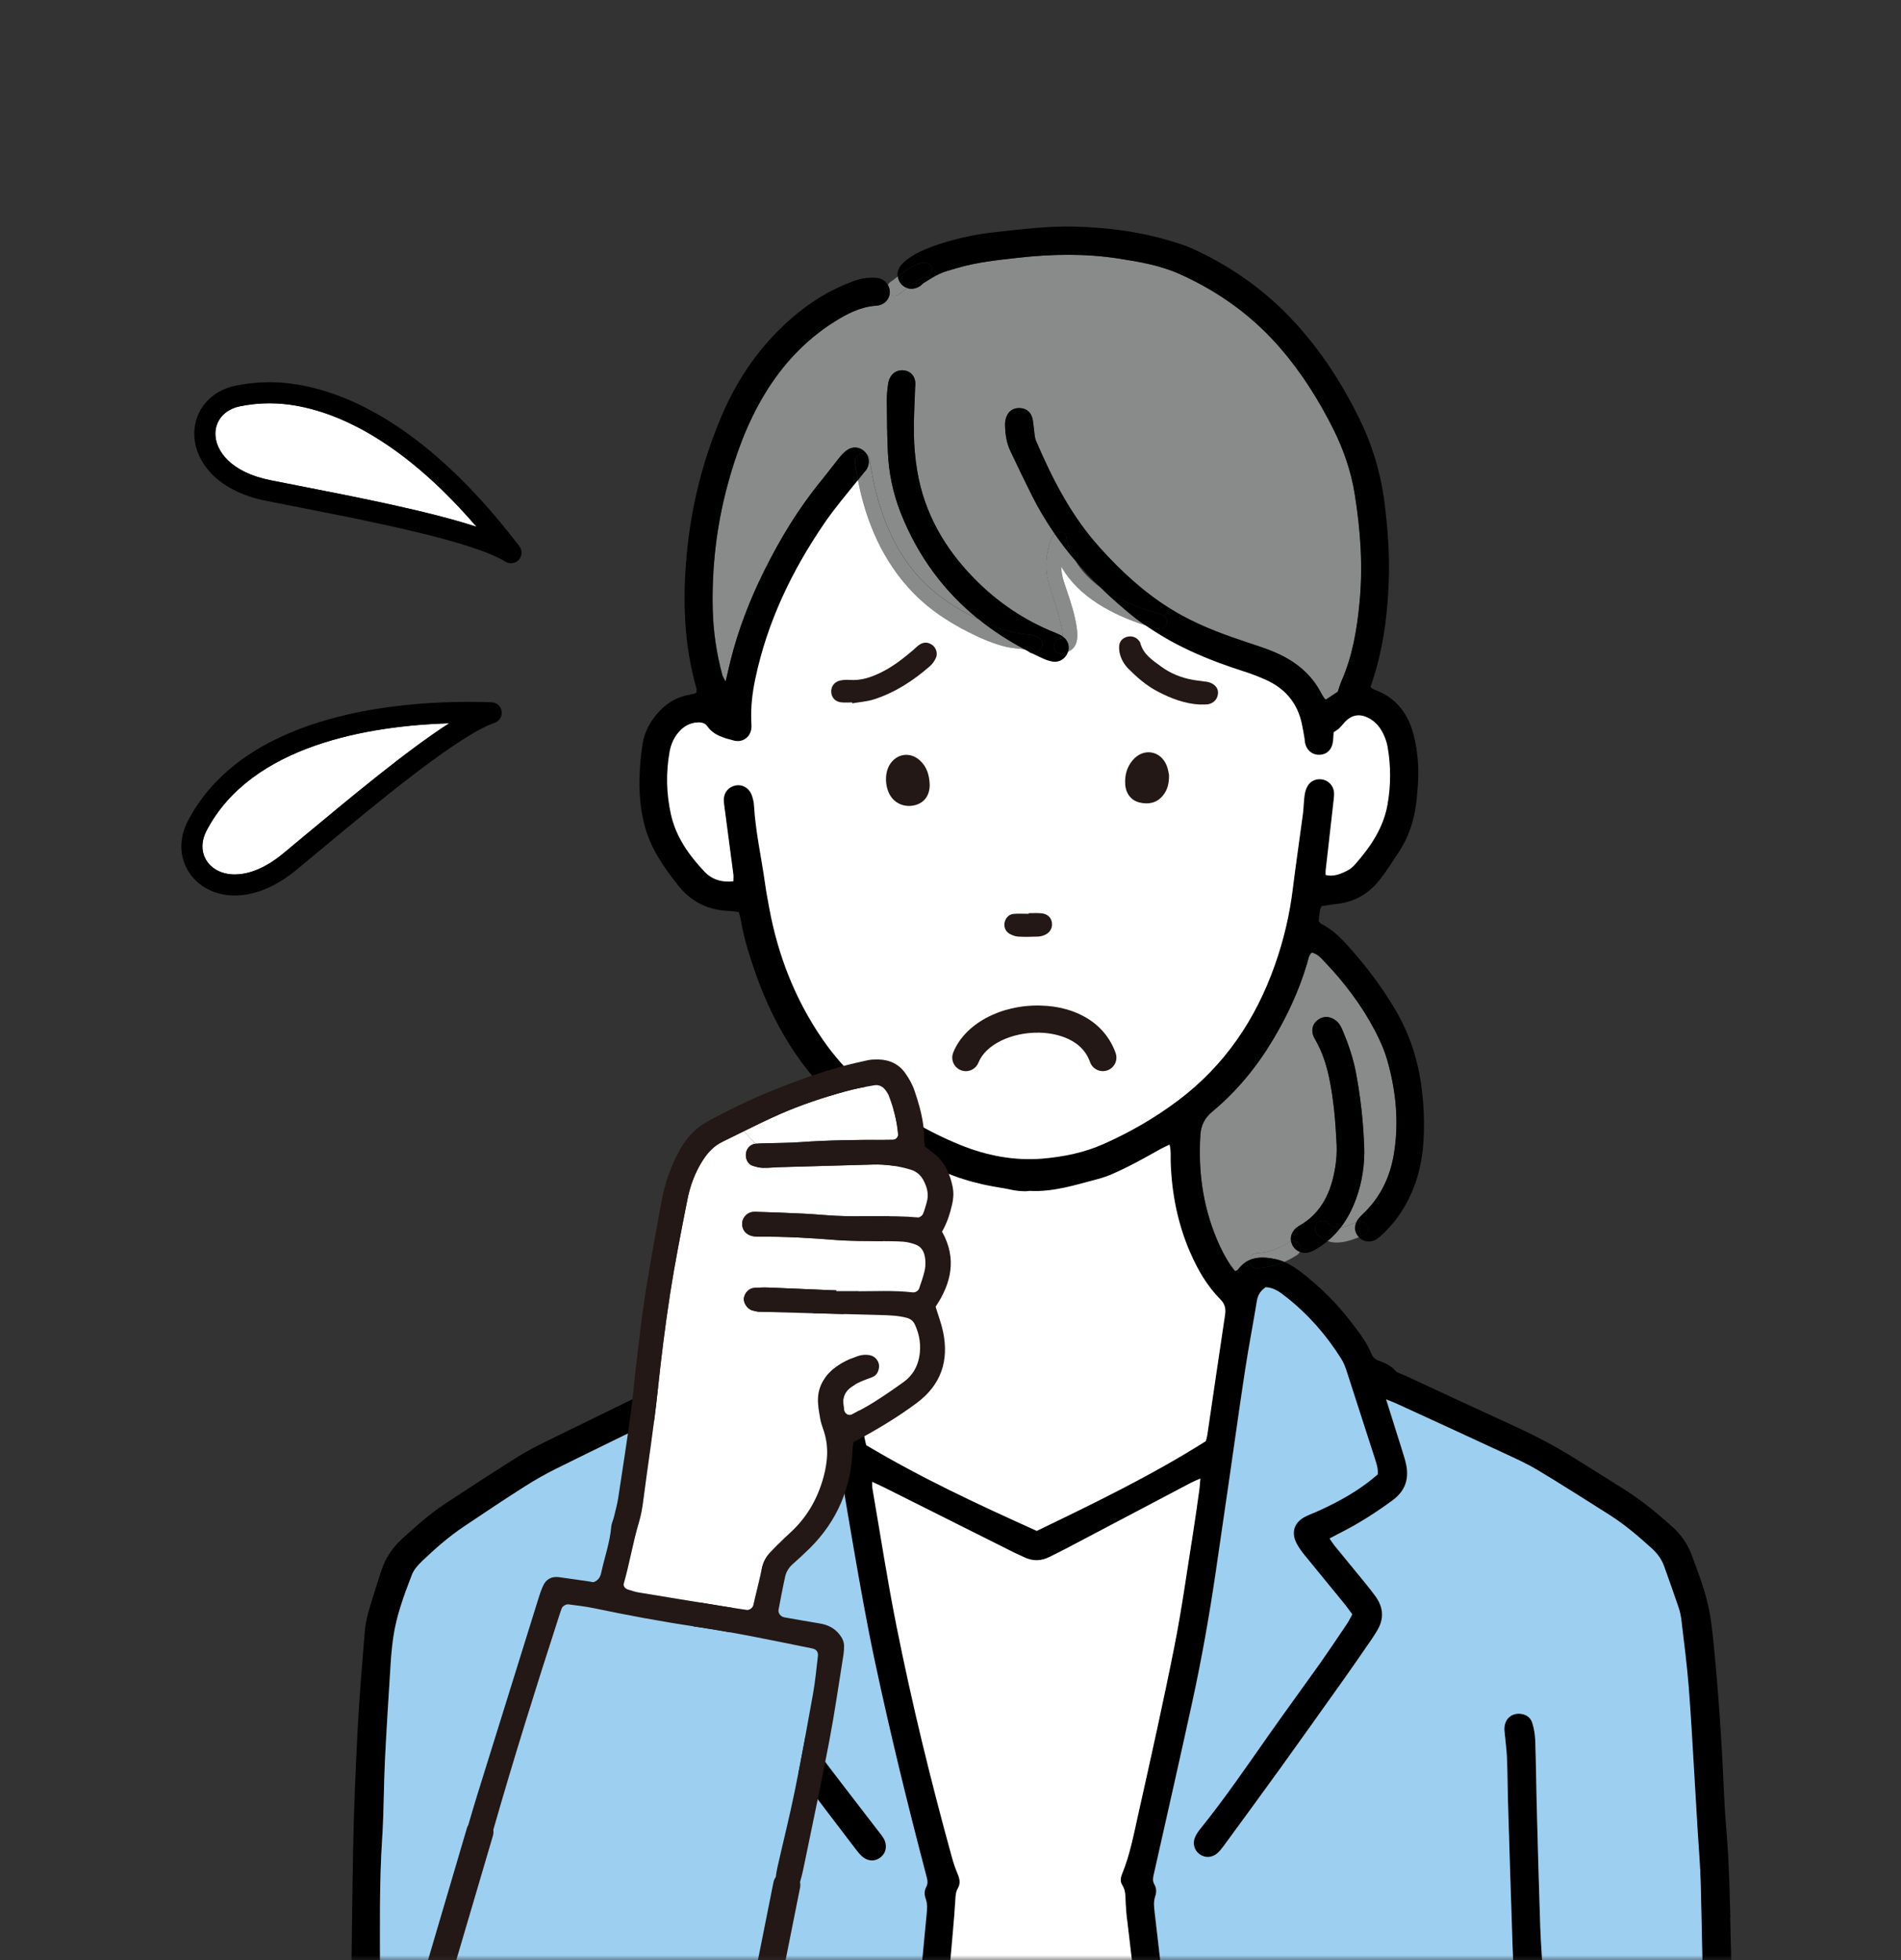 <svg width="194" height="200" viewBox="0 0 194 200" fill="none" xmlns="http://www.w3.org/2000/svg">
<rect x="0" y="0" width="194" height="200" fill="#333333" stroke="none"/>
<mask id="mask0_2898_8980" style="mask-type:luminance" maskUnits="userSpaceOnUse" x="0" y="0" width="194" height="200">
<path d="M193.403 0H0.233V200H193.403V0Z" fill="white"/>
</mask>
<g mask="url(#mask0_2898_8980)">
<path d="M141.628 108.344C142.484 111.42 142.78 114.557 142.256 117.735C141.867 120.09 140.888 122.142 139.146 123.809C138.903 124.041 138.66 124.284 138.488 124.568C138.462 124.61 138.443 124.647 138.424 124.684C137.923 124.897 137.359 125.17 136.817 125.238C137.493 124.363 138.005 123.372 138.398 122.292C139.019 120.572 139.284 118.785 139.221 116.953C139.127 114.422 138.847 111.91 138.379 109.428C138.106 107.977 137.624 106.579 137.06 105.214C136.865 104.74 136.633 104.295 136.174 104.018C135.665 103.704 135.138 103.667 134.622 103.981C134.11 104.295 133.867 104.773 133.949 105.375C133.983 105.614 134.102 105.854 134.23 106.071C134.932 107.289 135.362 108.609 135.65 109.97C136.118 112.202 136.301 114.471 136.409 116.744C136.458 117.761 136.357 118.77 136.147 119.761C135.68 121.989 134.678 123.877 132.622 125.054C132.51 125.114 132.405 125.185 132.308 125.267C131.859 125.641 131.669 126.142 131.762 126.64C131.706 126.658 131.654 126.684 131.598 126.722C130.626 127.361 129.459 127.813 128.296 127.847C127.84 127.862 127.594 128.195 127.56 128.546C127.111 128.737 126.7 129.058 126.341 129.552C126.3 129.604 126.207 129.619 126.053 129.694C125.421 128.927 124.928 128.056 124.502 127.14C122.831 123.54 122.262 119.746 122.509 115.805C122.569 114.83 122.943 114.067 123.717 113.424C126.24 111.334 128.285 108.829 129.96 106.014C131.411 103.573 132.596 101.02 133.4 98.298C133.515 97.913 133.553 97.483 133.871 97.184C134.469 97.315 134.794 97.715 135.138 98.074C137.19 100.212 138.974 102.564 140.35 105.192C140.877 106.194 141.333 107.259 141.636 108.344H141.628Z" fill="#898A8A"/>
<path d="M138.263 50.429C138.858 54.107 139.112 57.793 138.749 61.517C138.484 64.257 138.031 66.945 136.91 69.487C136.76 69.831 136.659 70.198 136.536 70.568C136.128 70.837 135.717 71.113 135.325 71.375C135.242 71.315 135.194 71.3 135.175 71.267C135.059 71.091 134.94 70.919 134.842 70.732C133.81 68.717 132.139 67.42 130.106 66.549C129.257 66.182 128.371 65.898 127.492 65.61C125.13 64.829 122.8 63.988 120.606 62.784C120.198 62.56 119.795 62.324 119.402 62.078C116.703 60.395 114.389 58.246 112.261 55.89C109.371 52.69 107.412 48.911 105.738 44.978C105.562 44.57 105.573 44.077 105.502 43.625C105.442 43.251 105.439 42.858 105.315 42.511C105.11 41.946 104.646 41.636 104.048 41.624C103.453 41.613 102.982 41.894 102.739 42.451C102.627 42.712 102.567 43.015 102.571 43.303C102.586 44.234 102.706 45.157 103.117 46.013C103.842 47.531 104.564 49.056 105.323 50.559C106.011 51.931 106.788 53.229 107.644 54.462C107.521 54.556 107.42 54.675 107.36 54.818C106.691 56.47 106.586 57.984 107.076 59.696C107.199 60.119 108.56 64.007 108.433 64.923C108.231 64.784 107.999 64.676 107.771 64.586C104.59 63.33 101.816 61.461 99.423 59.02C96.395 55.928 94.324 52.331 93.606 48.032C93.397 46.795 93.284 45.524 93.266 44.268C93.24 42.667 93.348 41.071 93.397 39.471C93.531 38.514 93.008 37.837 92.182 37.778C91.408 37.718 90.783 38.241 90.645 39.127C90.555 39.707 90.499 40.301 90.503 40.888C90.514 42.615 90.533 44.342 90.608 46.069C90.701 48.23 91.135 50.339 91.931 52.346C93.703 56.806 96.388 60.377 99.861 63.173C98.141 62.384 96.563 61.423 95.053 60.115C91.183 56.758 89.434 51.763 88.753 46.825C88.72 46.597 88.615 46.447 88.477 46.365C88.421 46.264 88.346 46.167 88.26 46.081C87.744 45.576 87.022 45.501 86.417 45.95C86.114 46.167 85.856 46.462 85.62 46.754C85.011 47.509 84.435 48.286 83.822 49.038C81.512 51.853 79.639 54.952 78.016 58.208C76.547 61.162 75.358 64.22 74.562 67.424C74.401 68.067 74.259 68.713 74.061 69.551C73.893 69.214 73.773 69.054 73.724 68.867C73.126 66.657 72.797 64.407 72.745 62.123C72.651 57.887 73.13 53.707 74.225 49.61C75.111 46.298 76.285 43.097 78.076 40.155C79.874 37.194 82.188 34.708 85.127 32.847C86.443 32.017 87.823 31.291 89.445 31.183C90.196 31.134 90.716 30.619 90.806 29.975C91.019 30.203 91.352 30.297 91.688 30.061C91.998 29.848 92.297 29.616 92.597 29.389C93.038 29.531 93.542 29.445 93.972 29.131C94.073 29.056 94.148 28.944 94.257 28.88C94.795 28.555 95.314 28.196 95.883 27.934C96.414 27.691 96.997 27.545 97.561 27.377C99.629 26.753 101.767 26.532 103.906 26.293C107.36 25.904 110.8 25.841 114.243 26.383C116.329 26.712 118.419 27.071 120.352 27.93C124.329 29.703 127.803 32.189 130.666 35.501C132.835 38.006 134.581 40.78 136.061 43.725C137.127 45.845 137.893 48.073 138.271 50.421L138.263 50.429Z" fill="#898A8A"/>
<path d="M176.585 195.629C176.533 193.562 176.473 191.498 176.369 189.438C176.26 187.375 176.036 185.318 175.95 183.255C175.725 177.946 175.374 172.649 174.843 167.363C174.746 166.398 174.634 165.434 174.458 164.48C174.092 162.48 173.352 160.596 172.656 158.697C172.23 157.523 171.531 156.54 170.596 155.71C169.082 154.364 167.523 153.078 165.807 151.99C164.136 150.928 162.446 149.889 160.771 148.835C158.805 147.597 156.756 146.524 154.647 145.552C150.853 143.814 147.069 142.053 143.286 140.3C142.979 140.158 142.594 140.083 142.393 139.848C141.929 139.302 141.327 139.059 140.691 138.823C140.374 138.707 140.108 138.498 139.97 138.158C139.461 136.887 138.609 135.832 137.79 134.767C136.344 132.887 134.657 131.238 132.777 129.791C132.239 129.376 131.67 129.006 131.053 128.748C130.171 129.129 129.222 129.357 128.279 129.384C127.745 129.399 127.498 128.961 127.543 128.546C127.094 128.737 126.683 129.058 126.324 129.552C126.283 129.604 126.19 129.619 126.036 129.694C125.404 128.928 124.911 128.056 124.485 127.141C122.814 123.54 122.245 119.746 122.492 115.806C122.552 114.83 122.926 114.067 123.7 113.424C126.223 111.334 128.268 108.83 129.943 106.014C131.394 103.573 132.579 101.02 133.383 98.298C133.498 97.913 133.536 97.483 133.854 97.184C134.452 97.315 134.777 97.715 135.121 98.074C137.173 100.212 138.957 102.564 140.333 105.192C140.86 106.194 141.316 107.259 141.619 108.344C142.475 111.42 142.77 114.557 142.247 117.735C141.858 120.09 140.878 122.142 139.136 123.81C138.893 124.041 138.65 124.284 138.478 124.568C138.452 124.61 138.433 124.647 138.415 124.684C138.426 124.677 138.437 124.673 138.448 124.669C139.349 124.284 140.134 125.611 139.226 125.997C139.043 126.075 138.856 126.154 138.665 126.228C139.058 126.655 139.701 126.793 140.254 126.55C140.482 126.449 140.691 126.296 140.878 126.127C141.63 125.447 142.299 124.696 142.871 123.851C144.37 121.619 145.099 119.14 145.267 116.482C145.383 114.628 145.305 112.781 145.069 110.934C144.707 108.134 143.854 105.514 142.43 103.084C141.062 100.743 139.432 98.601 137.633 96.582C136.811 95.663 135.943 94.814 134.829 94.253C134.728 94.201 134.665 94.074 134.571 93.969C134.616 93.592 134.654 93.214 134.714 92.84C134.732 92.721 134.803 92.608 134.867 92.451C135.349 92.38 135.843 92.287 136.34 92.235C138.213 92.055 139.708 91.177 140.841 89.715C141.563 88.784 142.198 87.782 142.837 86.795C143.652 85.543 144.146 84.152 144.411 82.69C144.561 81.864 144.628 81.019 144.692 80.178C144.823 78.44 144.699 76.709 144.277 75.026C143.723 72.821 142.471 71.153 140.243 70.357C140.127 70.316 140.037 70.226 139.862 70.11C140.06 69.482 140.273 68.854 140.452 68.215C141.275 65.273 141.622 62.263 141.727 59.22C141.821 56.559 141.622 53.915 141.29 51.276C140.905 48.229 140.026 45.343 138.673 42.606C136.964 39.152 134.889 35.93 132.291 33.066C129.218 29.672 125.565 27.084 121.382 25.234C120.997 25.066 120.593 24.942 120.193 24.811C116.716 23.683 113.135 23.193 109.493 23.118C106.872 23.066 104.274 23.395 101.676 23.671C99.451 23.91 97.268 24.382 95.156 25.148C94.281 25.47 93.432 25.847 92.677 26.397C92.378 26.613 92.079 26.871 91.866 27.174C91.642 27.492 91.563 27.862 91.608 28.21C92.438 27.559 93.313 26.856 94.356 26.793C95.347 26.733 95.339 28.273 94.356 28.329C93.903 28.355 93.309 28.86 92.931 29.133C92.812 29.219 92.696 29.309 92.576 29.399C93.017 29.541 93.522 29.455 93.952 29.141C94.053 29.066 94.128 28.954 94.236 28.89C94.775 28.565 95.294 28.206 95.862 27.944C96.393 27.701 96.977 27.555 97.541 27.387C99.609 26.763 101.747 26.542 103.885 26.303C107.34 25.914 110.779 25.851 114.222 26.393C116.309 26.722 118.398 27.081 120.331 27.941C124.309 29.713 127.782 32.199 130.646 35.511C132.814 38.016 134.56 40.79 136.041 43.736C137.106 45.855 137.873 48.083 138.25 50.431C138.845 54.11 139.099 57.796 138.736 61.519C138.471 64.26 138.018 66.948 136.897 69.49C136.747 69.834 136.646 70.2 136.523 70.57C136.115 70.839 135.704 71.116 135.312 71.378C135.229 71.318 135.181 71.303 135.162 71.269C135.046 71.094 134.927 70.922 134.829 70.735C133.798 68.72 132.126 67.422 130.093 66.551C129.244 66.185 128.358 65.901 127.479 65.613C125.117 64.832 122.788 63.99 120.593 62.787C120.185 62.562 119.782 62.327 119.389 62.08L118.877 62.88C119.363 63.355 118.944 64.394 118.129 64.174C117.718 64.061 117.303 63.938 116.888 63.804C117.053 63.912 117.213 64.017 117.374 64.125C120.271 66.069 123.453 67.389 126.758 68.443C127.636 68.727 128.515 69.049 129.345 69.441C131.207 70.327 132.403 71.781 132.837 73.819C132.945 74.312 133.027 74.813 133.113 75.311C133.151 75.52 133.151 75.737 133.207 75.935C133.416 76.645 134.022 77.064 134.728 77.004C135.386 76.952 135.869 76.511 135.996 75.8C136.063 75.438 136.063 75.064 136.093 74.709C136.306 74.563 136.493 74.458 136.643 74.316C136.826 74.148 136.987 73.946 137.155 73.755C138.007 72.776 138.975 72.783 139.974 73.445C140.381 73.714 140.74 74.122 140.983 74.544C141.267 75.045 141.495 75.621 141.592 76.189C141.936 78.156 141.936 80.137 141.585 82.103C141.155 84.511 139.824 86.451 138.235 88.238C138.018 88.485 137.734 88.705 137.439 88.851C136.773 89.184 136.078 89.468 135.274 89.274C135.274 89.076 135.263 88.952 135.274 88.833C135.547 86.403 135.828 83.976 136.101 81.546C136.127 81.296 136.153 81.038 136.127 80.795C136.059 80.186 135.6 79.684 135.028 79.546C134.385 79.389 133.719 79.643 133.409 80.234C133.252 80.522 133.158 80.862 133.117 81.191C133.035 81.816 133.031 82.451 132.949 83.079C132.612 85.629 132.231 88.171 131.917 90.724C131.596 93.371 130.975 95.943 130.093 98.455C128.141 103.999 124.99 108.68 120.257 112.25C117.886 114.041 115.34 115.51 112.637 116.71C110.652 117.596 108.54 118.026 106.394 118.209C103.489 118.452 100.666 117.907 97.986 116.815C94.651 115.458 91.57 113.637 88.793 111.323C86.935 109.775 85.301 108.03 83.929 106.033C81.136 101.973 79.39 97.491 78.497 92.665C78.344 91.838 78.186 91.008 78.071 90.175C77.697 87.505 77.095 84.866 76.938 82.167C76.915 81.793 76.818 81.412 76.684 81.064C76.415 80.38 75.723 80.006 75.065 80.137C74.355 80.279 73.883 80.821 73.853 81.554C73.846 81.763 73.876 81.976 73.902 82.186C74.212 84.526 74.526 86.862 74.829 89.203C74.859 89.434 74.829 89.674 74.829 89.92C73.622 90.051 72.635 89.73 71.872 88.922C70.294 87.251 68.971 85.389 68.463 83.102C67.992 80.982 67.939 78.836 68.328 76.69C68.481 75.841 68.84 75.09 69.461 74.477C69.932 74.017 70.493 73.759 71.15 73.71C71.547 73.684 71.939 73.759 72.171 74.099C72.833 75.045 73.861 75.292 74.882 75.561C75.727 75.785 76.519 75.269 76.657 74.41C76.699 74.163 76.676 73.901 76.665 73.654C76.598 72.17 76.762 70.701 77.072 69.258C78.287 63.478 80.792 58.256 84.101 53.414C85.151 51.87 86.37 50.446 87.544 48.988C87.432 48.409 87.331 47.825 87.252 47.242C87.148 46.498 87.996 46.08 88.456 46.371C88.4 46.27 88.326 46.173 88.24 46.087C87.724 45.582 87.002 45.508 86.396 45.956C86.094 46.173 85.836 46.468 85.6 46.76C84.991 47.515 84.415 48.293 83.802 49.044C81.491 51.859 79.618 54.958 77.996 58.215C76.527 61.168 75.338 64.226 74.541 67.43C74.381 68.073 74.239 68.72 74.04 69.557C73.872 69.221 73.753 69.06 73.704 68.873C73.106 66.663 72.777 64.413 72.725 62.129C72.631 57.893 73.11 53.714 74.205 49.616C75.091 46.304 76.265 43.104 78.056 40.162C79.854 37.201 82.168 34.715 85.107 32.853C86.423 32.023 87.802 31.298 89.425 31.189C90.176 31.141 90.696 30.625 90.785 29.982C90.569 29.754 90.475 29.384 90.61 29.077C90.397 28.696 89.997 28.374 89.357 28.341C88.587 28.299 87.851 28.408 87.122 28.673C84.759 29.537 82.654 30.83 80.759 32.486C77.615 35.223 75.304 38.554 73.67 42.367C71.715 46.939 70.526 51.695 70.074 56.648C69.655 61.22 69.793 65.744 71.061 70.189C71.106 70.338 71.083 70.51 71.087 70.638C71.008 70.697 70.979 70.735 70.941 70.746C70.739 70.798 70.534 70.858 70.328 70.892C68.93 71.135 67.831 71.871 66.952 72.952C66.249 73.815 65.745 74.802 65.576 75.901C65.397 77.064 65.292 78.245 65.259 79.419C65.218 80.982 65.363 82.533 65.737 84.058C66.328 86.459 67.692 88.429 69.192 90.32C70.522 92.007 72.283 92.881 74.437 92.945C74.758 92.952 75.08 93.023 75.398 93.061C75.472 93.341 75.543 93.539 75.577 93.745C75.913 95.794 76.553 97.756 77.248 99.7C79.278 105.327 82.433 110.183 87.14 113.955C87.6 114.321 87.877 114.759 88.03 115.282C88.161 115.723 88.247 116.187 88.281 116.643C88.535 120.583 87.925 124.374 86.269 127.974C85.918 128.733 85.514 129.473 84.916 130.142C84.751 130.004 84.613 129.911 84.508 129.787C83.929 129.073 83.155 128.838 82.273 128.808C81.316 128.778 80.422 128.995 79.603 129.462C78.987 129.817 78.381 130.217 77.839 130.677C76.063 132.184 74.441 133.836 73.102 135.746C72.422 136.707 71.689 137.642 71.27 138.763C71.087 139.246 70.717 139.481 70.279 139.676C69.936 139.825 69.491 139.915 69.285 140.18C68.896 140.689 68.358 140.894 67.838 141.149C63.98 143.044 60.107 144.913 56.252 146.812C55.153 147.354 54.047 147.885 53.015 148.532C50.476 150.117 47.968 151.751 45.47 153.392C43.882 154.439 42.465 155.702 41.059 156.981C40.031 157.912 39.302 159.018 38.887 160.334C38.453 161.695 38.001 163.06 37.608 164.435C37.414 165.12 37.276 165.834 37.219 166.54C36.954 169.819 36.674 173.094 36.502 176.376C36.285 180.503 36.113 184.634 36.034 188.765C35.956 192.975 35.907 197.184 35.862 201.397H38.778C38.778 196.788 38.696 192.175 38.999 187.569C39.171 184.963 39.152 182.343 39.276 179.733C39.436 176.451 39.65 173.168 39.855 169.886C39.911 168.963 39.993 168.035 40.124 167.12C40.435 164.891 41.216 162.798 42.02 160.712C42.236 160.147 42.633 159.714 43.063 159.299C44.405 158.009 45.799 156.79 47.347 155.755C49.377 154.394 51.407 153.033 53.471 151.721C54.536 151.04 55.639 150.412 56.768 149.852C60.81 147.852 64.866 145.885 68.919 143.907C69.139 143.799 69.371 143.724 69.737 143.571C69.651 144.016 69.614 144.341 69.524 144.648C69.188 145.818 68.821 146.988 68.478 148.158C68.287 148.805 68.078 149.448 67.939 150.106C67.629 151.601 68.003 152.865 69.319 153.755C69.528 153.897 69.726 154.054 69.936 154.199C71.45 155.272 73.053 156.203 74.736 156.996C75.11 157.175 75.472 157.373 75.925 157.609C75.641 157.998 75.409 158.342 75.154 158.667C73.966 160.2 72.739 161.703 71.584 163.265C70.399 164.865 70.407 165.774 71.461 167.426C71.573 167.606 71.693 167.781 71.816 167.953C72.758 169.247 73.689 170.548 74.646 171.838C76.833 174.78 79.02 177.726 81.226 180.657C83.226 183.315 85.252 185.961 87.271 188.612C87.477 188.881 87.686 189.15 87.929 189.378C88.527 189.935 89.305 189.969 89.881 189.494C90.449 189.031 90.572 188.249 90.165 187.554C89.993 187.266 89.765 187.012 89.563 186.743C87.563 184.133 85.544 181.539 83.563 178.914C81.376 176.021 79.211 173.112 77.058 170.196C76.104 168.91 75.192 167.591 74.276 166.282C74.085 166.013 73.951 165.703 73.767 165.37C74.052 164.97 74.31 164.589 74.59 164.226C75.861 162.6 77.151 160.981 78.411 159.347C78.77 158.884 79.125 158.394 79.364 157.867C79.82 156.854 79.476 155.942 78.493 155.403C78.164 155.224 77.798 155.104 77.454 154.943C76.198 154.349 74.934 153.773 73.704 153.13C72.698 152.603 71.775 151.934 70.945 151.261C70.747 150.611 70.952 150.091 71.109 149.571C72.014 146.543 72.919 143.519 73.842 140.494C73.973 140.053 74.149 139.616 74.384 139.223C75.798 136.846 77.566 134.763 79.686 132.991C80.104 132.64 80.564 132.333 81.043 132.068C81.316 131.918 81.663 131.888 81.899 131.829C82.504 132.262 82.763 132.756 82.856 133.38C82.957 134.045 83.174 134.688 83.293 135.35C83.757 137.963 84.213 140.58 84.65 143.197C85.473 148.102 86.251 153.014 87.103 157.912C87.772 161.77 88.453 165.635 89.268 169.467C90.834 176.843 92.632 184.171 94.55 191.464C94.647 191.842 94.718 192.182 94.509 192.556C94.296 192.941 94.33 193.378 94.479 193.786C94.659 194.279 94.61 194.78 94.561 195.285C94.367 197.33 94.173 199.375 93.978 201.416H96.846C96.977 199.962 97.107 198.508 97.234 197.05C97.332 195.962 97.418 194.87 97.485 193.779C97.511 193.397 97.522 193.027 97.728 192.683C98.016 192.208 97.945 191.734 97.728 191.236C97.5 190.694 97.305 190.137 97.148 189.569C94.984 181.729 93.055 173.826 91.462 165.852C90.539 161.224 89.825 156.558 89.025 151.908C88.991 151.717 88.998 151.519 88.984 151.19C89.477 151.426 89.855 151.59 90.221 151.773C94.629 153.983 99.04 156.188 103.448 158.398C103.788 158.566 104.14 158.708 104.48 158.876C105.377 159.317 106.263 159.291 107.149 158.828C107.673 158.555 108.207 158.304 108.731 158.031C112.981 155.792 117.228 153.549 121.483 151.313C121.771 151.16 122.081 151.04 122.481 150.857C122.44 151.306 122.429 151.635 122.384 151.964C122.171 153.463 121.969 154.966 121.73 156.465C121.116 160.293 120.593 164.14 119.842 167.938C118.705 173.681 117.426 179.4 116.144 185.113C115.684 187.165 115.303 189.244 114.495 191.203C114.346 191.569 114.29 191.988 114.495 192.306C114.899 192.919 114.824 193.595 114.865 194.261C114.899 194.765 114.929 195.27 114.989 195.775C115.209 197.652 115.43 199.532 115.654 201.412H118.544C118.301 199.315 118.066 197.214 117.815 195.117C117.752 194.571 117.684 194.036 117.871 193.494C118.013 193.083 118.013 192.653 117.785 192.268C117.568 191.898 117.662 191.543 117.744 191.169C119.053 185.33 120.387 179.498 121.658 173.654C122.619 169.247 123.401 164.809 124.059 160.345C124.5 157.344 124.933 154.342 125.371 151.34C125.935 147.459 126.47 143.579 127.061 139.705C127.416 137.373 127.868 135.059 128.25 132.73C128.354 132.09 128.668 131.657 129.162 131.343C130.018 131.391 130.624 131.862 131.214 132.329C133.457 134.094 135.319 136.203 136.833 138.618C137.054 138.973 137.23 139.369 137.36 139.765C138.355 142.808 139.334 145.855 140.314 148.906C140.463 149.384 140.632 149.863 140.576 150.45C140.273 150.693 139.959 150.966 139.626 151.22C137.94 152.506 136.078 153.485 134.145 154.334C133.798 154.484 133.439 154.614 133.106 154.794C132.04 155.377 131.726 156.379 132.291 157.471C132.523 157.915 132.833 158.327 133.147 158.719C134.471 160.357 135.82 161.979 137.151 163.613C137.439 163.968 137.701 164.342 137.981 164.723C137.783 165.078 137.645 165.385 137.458 165.662C136.512 167.056 135.577 168.458 134.605 169.837C132.9 172.245 131.151 174.626 129.453 177.038C127.199 180.245 124.986 183.483 122.526 186.541C122.313 186.799 122.115 187.079 121.969 187.382C121.644 188.044 121.83 188.773 122.387 189.188C122.952 189.606 123.685 189.576 124.242 189.068C124.489 188.844 124.698 188.571 124.896 188.298C126.81 185.677 128.736 183.064 130.635 180.428C132.878 177.318 135.099 174.189 137.319 171.064C138.224 169.793 139.103 168.503 139.989 167.221C140.157 166.978 140.306 166.723 140.463 166.473C141.263 165.22 141.185 164.005 140.314 162.828C139.989 162.387 139.652 161.953 139.304 161.531C138.265 160.256 137.215 158.992 136.175 157.714C136.003 157.501 135.861 157.261 135.667 156.981C136.086 156.76 136.415 156.581 136.747 156.413C138.632 155.459 140.407 154.33 142.105 153.078C143.327 152.173 143.776 151.011 143.503 149.545C143.447 149.257 143.376 148.966 143.29 148.689C143.058 147.923 142.811 147.16 142.572 146.397C142.217 145.28 141.869 144.158 141.435 142.786C141.94 142.992 142.213 143.089 142.479 143.212C146.266 144.951 150.06 146.693 153.844 148.45C154.913 148.947 155.99 149.448 156.995 150.057C159.448 151.538 161.87 153.078 164.289 154.611C165.822 155.586 167.198 156.772 168.544 157.99C169.119 158.51 169.561 159.112 169.819 159.845C170.312 161.235 170.809 162.622 171.28 164.017C171.426 164.454 171.523 164.918 171.576 165.374C171.837 167.594 172.129 169.811 172.308 172.036C172.559 175.142 172.716 178.26 172.907 181.374C173.019 183.143 173.116 184.911 173.221 186.679C173.333 188.53 173.497 190.38 173.542 192.231C173.617 195.293 173.68 198.358 173.74 201.42H176.712C176.664 199.495 176.619 197.573 176.567 195.648L176.585 195.629ZM125.012 134.154C124.399 138.233 123.808 142.319 123.202 146.405C123.173 146.61 123.105 146.812 123.053 147.033C117.554 150.513 111.718 153.336 105.799 156.192C99.885 153.53 93.978 150.783 88.397 147.448C88.09 146.498 86.086 134.546 86.071 133.586C86.131 133.5 86.198 133.387 86.281 133.301C88.875 130.524 90.165 127.129 90.875 123.477C91.215 121.735 91.328 119.97 91.343 118.194C91.343 117.865 91.376 117.54 91.399 117.114C91.668 117.215 91.858 117.264 92.038 117.357C92.823 117.764 93.612 118.164 94.378 118.602C96.868 120.019 99.56 120.808 102.375 121.23C102.786 121.29 103.197 121.406 103.612 121.466C103.941 121.518 104.282 121.533 104.611 121.544C104.779 121.552 104.947 121.499 105.115 121.507C107.516 121.634 109.766 120.886 112.035 120.295C113.082 120.026 114.088 119.529 115.064 119.05C116.238 118.479 117.363 117.809 118.511 117.189C118.757 117.054 119.019 116.938 119.348 116.781C119.513 117.413 119.442 117.951 119.46 118.482C119.557 121.716 120.171 124.834 121.464 127.813C122.227 129.571 123.173 131.204 124.526 132.565C125.001 133.044 125.102 133.518 125.004 134.15L125.012 134.154Z" fill="black"/>
<path d="M157.177 196.511C157.038 192.384 156.926 188.26 156.818 184.129C156.758 181.939 156.739 179.748 156.668 177.557C156.649 176.978 156.541 176.387 156.38 175.826C156.216 175.262 155.786 174.918 155.176 174.854C154.156 174.742 153.434 175.501 153.528 176.589C153.61 177.509 153.745 178.428 153.782 179.348C153.845 180.821 153.842 182.298 153.887 183.774C154.032 188.574 154.174 193.375 154.343 198.171C154.38 199.248 154.429 200.321 154.481 201.397H157.453C157.363 199.767 157.233 198.141 157.177 196.507V196.511Z" fill="black"/>
<path d="M138.459 124.669C139.36 124.284 140.145 125.612 139.237 125.997C139.054 126.075 138.867 126.154 138.676 126.228C138.669 126.221 138.657 126.21 138.65 126.202C138.261 125.765 138.16 125.2 138.426 124.684C138.437 124.677 138.448 124.673 138.459 124.669Z" fill="black"/>
<path d="M139.218 116.958C139.281 118.79 139.019 120.577 138.395 122.296C138.006 123.377 137.49 124.367 136.814 125.242C136.335 125.306 135.875 125.212 135.49 124.797C134.817 124.065 133.733 125.156 134.406 125.882C134.743 126.248 135.109 126.483 135.49 126.618C135.225 126.842 134.944 127.048 134.645 127.242C134.328 127.444 133.995 127.642 133.64 127.758C133.296 127.87 132.948 127.852 132.645 127.732C132.911 127.171 132.38 126.397 131.752 126.637C131.658 126.143 131.849 125.642 132.298 125.265C132.391 125.186 132.499 125.115 132.612 125.052C134.668 123.874 135.67 121.986 136.137 119.758C136.346 118.767 136.447 117.758 136.399 116.741C136.29 114.468 136.107 112.199 135.64 109.967C135.352 108.606 134.922 107.286 134.219 106.068C134.092 105.851 133.972 105.612 133.939 105.372C133.856 104.774 134.1 104.292 134.612 103.978C135.128 103.664 135.655 103.701 136.163 104.015C136.623 104.292 136.855 104.737 137.049 105.212C137.614 106.576 138.096 107.974 138.369 109.425C138.84 111.911 139.12 114.419 139.21 116.95L139.218 116.958Z" fill="black"/>
<path d="M138.64 126.207C138.64 126.207 138.658 126.226 138.666 126.233C137.604 126.66 136.486 126.981 135.484 126.618C135.982 126.207 136.426 125.744 136.808 125.243C137.35 125.175 137.914 124.906 138.415 124.689C138.15 125.205 138.251 125.77 138.64 126.207Z" fill="#898A8A"/>
<path d="M135.487 124.793C135.872 125.208 136.332 125.301 136.811 125.237C136.429 125.742 135.988 126.202 135.487 126.613C135.106 126.479 134.739 126.239 134.403 125.877C133.734 125.151 134.814 124.06 135.487 124.793Z" fill="black"/>
<path d="M131.747 126.641C132.375 126.402 132.906 127.172 132.641 127.736C132.33 127.617 132.065 127.385 131.9 127.082C131.822 126.936 131.77 126.79 131.747 126.641Z" fill="black"/>
<path d="M132.644 127.732C132.588 127.852 132.498 127.96 132.36 128.05C131.953 128.315 131.515 128.555 131.055 128.749C130.741 128.618 130.42 128.517 130.079 128.45C129.182 128.271 128.307 128.226 127.541 128.547C127.575 128.192 127.825 127.863 128.278 127.848C129.444 127.815 130.607 127.362 131.579 126.723C131.635 126.685 131.687 126.659 131.743 126.641C131.769 126.786 131.822 126.936 131.896 127.082C132.061 127.385 132.326 127.616 132.637 127.736L132.644 127.732Z" fill="#898A8A"/>
<path d="M131.056 128.748C130.173 129.129 129.224 129.357 128.282 129.383C127.747 129.398 127.5 128.961 127.545 128.546C128.312 128.224 129.183 128.269 130.084 128.449C130.424 128.516 130.745 128.617 131.059 128.748H131.056Z" fill="black"/>
<path d="M119.394 62.082L118.881 62.882C118.799 62.799 118.687 62.732 118.545 62.695C116.406 62.115 114.085 61.24 112.234 59.88C111.363 59.027 110.529 58.141 109.748 57.214C109.322 56.5 109.008 55.711 108.836 54.829C108.712 54.19 108.047 54.163 107.636 54.474C106.78 53.24 106.002 51.943 105.314 50.571C104.559 49.068 103.834 47.543 103.108 46.025C102.701 45.169 102.581 44.249 102.562 43.315C102.562 43.03 102.622 42.724 102.731 42.462C102.97 41.901 103.445 41.621 104.039 41.636C104.637 41.647 105.101 41.957 105.307 42.522C105.43 42.87 105.437 43.262 105.494 43.636C105.568 44.088 105.553 44.578 105.729 44.989C107.404 48.922 109.363 52.702 112.253 55.902C114.38 58.257 116.694 60.407 119.394 62.089V62.082Z" fill="black"/>
<path d="M118.881 62.882C119.367 63.356 118.949 64.396 118.134 64.175C117.722 64.063 117.307 63.94 116.892 63.805C116.56 63.588 116.227 63.371 115.917 63.125C114.627 62.093 113.393 61.02 112.23 59.876C114.081 61.237 116.403 62.115 118.541 62.691C118.687 62.728 118.795 62.796 118.878 62.878L118.881 62.882Z" fill="black"/>
<path d="M115.92 63.128C116.231 63.375 116.563 63.592 116.896 63.809C113.509 62.728 110.025 60.874 108.297 57.801C108.305 58.287 108.387 58.781 108.552 59.3C108.967 60.59 109.445 61.842 109.722 63.169C109.998 64.504 110.223 65.969 109 66.493C109.168 65.966 109 65.375 108.54 65.016C108.503 64.99 108.466 64.96 108.428 64.938C108.559 64.022 107.195 60.134 107.071 59.711C106.578 57.999 106.682 56.485 107.355 54.833C107.415 54.687 107.516 54.567 107.639 54.477C108.297 55.431 109 56.343 109.752 57.222C110.372 58.272 111.236 59.154 112.238 59.887C113.401 61.031 114.634 62.108 115.924 63.136L115.92 63.128Z" fill="#898A8A"/>
<path d="M108.538 65.011C108.998 65.37 109.166 65.96 108.998 66.488C108.804 66.57 108.572 66.633 108.299 66.663C107.316 66.775 107.323 65.235 108.299 65.127C108.37 65.119 108.411 65.048 108.426 64.932C108.467 64.959 108.505 64.985 108.538 65.011Z" fill="black"/>
<path d="M109 66.489C108.989 66.526 108.974 66.568 108.959 66.601C108.708 67.218 108.099 67.603 107.452 67.506C107.123 67.457 106.794 67.345 106.491 67.211C106.117 67.042 105.747 66.867 105.381 66.683C105.519 66.691 105.665 66.657 105.818 66.556C106.087 66.377 106.226 66.227 106.345 65.924C106.439 65.674 106.33 65.353 106.147 65.177C105.807 64.844 105.344 64.792 104.891 64.739C103.975 64.631 103.164 64.5 102.293 64.179C101.448 63.868 100.637 63.543 99.855 63.181C96.382 60.384 93.698 56.814 91.926 52.354C91.129 50.346 90.692 48.238 90.602 46.077C90.528 44.354 90.509 42.623 90.498 40.895C90.49 40.309 90.55 39.714 90.64 39.135C90.778 38.249 91.402 37.725 92.176 37.785C93.002 37.845 93.526 38.522 93.391 39.479C93.343 41.079 93.231 42.675 93.26 44.275C93.283 45.531 93.391 46.802 93.601 48.04C94.319 52.343 96.39 55.939 99.418 59.027C101.811 61.468 104.585 63.337 107.766 64.594C107.994 64.683 108.226 64.792 108.428 64.93C108.413 65.046 108.372 65.113 108.301 65.124C107.325 65.237 107.317 66.777 108.301 66.661C108.574 66.631 108.809 66.568 109 66.485V66.489Z" fill="black"/>
<path d="M108.831 54.824C109.003 55.707 109.317 56.495 109.743 57.209C108.992 56.335 108.289 55.419 107.631 54.465C108.042 54.155 108.708 54.181 108.831 54.821V54.824Z" fill="black"/>
<path d="M106.146 65.176C106.325 65.352 106.437 65.673 106.344 65.924C106.228 66.227 106.089 66.38 105.817 66.555C105.667 66.653 105.517 66.69 105.379 66.683C105.226 66.608 105.076 66.533 104.923 66.451C104.882 66.41 104.844 66.361 104.815 66.312C104.732 66.301 104.643 66.283 104.557 66.264C102.859 65.363 101.289 64.339 99.853 63.18C100.635 63.542 101.446 63.868 102.291 64.178C103.162 64.499 103.973 64.63 104.889 64.739C105.342 64.791 105.805 64.843 106.146 65.176Z" fill="black"/>
<path d="M104.927 66.455C105.076 66.533 105.23 66.612 105.383 66.686C105.203 66.679 105.046 66.589 104.927 66.455Z" fill="#898A8A"/>
<path d="M104.82 66.317C104.85 66.366 104.884 66.411 104.929 66.456C104.805 66.396 104.686 66.329 104.562 66.269C104.648 66.288 104.738 66.306 104.82 66.317Z" fill="black"/>
<path d="M104.561 66.265C104.434 66.239 104.315 66.213 104.244 66.205C103.844 66.164 103.44 66.13 103.044 66.063C101.997 65.887 100.685 65.368 99.709 64.915C97.342 63.809 95.032 62.377 93.2 60.489C90.108 57.304 88.381 53.27 87.555 48.982C87.753 48.732 87.955 48.481 88.153 48.231C88.231 48.13 88.329 48.044 88.4 47.939C88.729 47.453 88.744 46.836 88.467 46.369C88.605 46.451 88.71 46.604 88.744 46.829C89.428 51.771 91.174 56.762 95.043 60.119C96.557 61.427 98.135 62.388 99.851 63.177C101.286 64.336 102.857 65.36 104.554 66.261L104.561 66.265Z" fill="#898A8A"/>
<path d="M94.358 26.794C95.349 26.735 95.341 28.275 94.358 28.331C93.906 28.357 93.311 28.862 92.934 29.135C92.814 29.221 92.698 29.311 92.579 29.4C92.403 29.348 92.238 29.255 92.089 29.127C91.82 28.892 91.651 28.563 91.61 28.215C92.44 27.565 93.315 26.862 94.358 26.798V26.794Z" fill="black"/>
<path d="M154.349 198.176C154.184 193.376 154.038 188.576 153.892 183.779C153.851 182.303 153.851 180.826 153.788 179.353C153.747 178.43 153.616 177.51 153.534 176.594C153.44 175.51 154.162 174.751 155.182 174.859C155.792 174.923 156.222 175.267 156.386 175.831C156.551 176.392 156.655 176.983 156.674 177.562C156.749 179.753 156.767 181.944 156.824 184.134C156.936 188.265 157.044 192.389 157.182 196.516C157.239 198.15 157.369 199.772 157.459 201.406H173.763C173.703 198.344 173.64 195.283 173.565 192.217C173.52 190.366 173.352 188.516 173.243 186.665C173.139 184.897 173.041 183.129 172.929 181.361C172.739 178.246 172.578 175.132 172.331 172.022C172.152 169.797 171.86 167.581 171.598 165.36C171.546 164.904 171.452 164.44 171.303 164.003C170.832 162.608 170.335 161.221 169.841 159.831C169.583 159.098 169.138 158.496 168.566 157.976C167.22 156.758 165.845 155.573 164.312 154.597C161.893 153.064 159.47 151.524 157.018 150.043C156.012 149.434 154.936 148.933 153.866 148.436C150.087 146.679 146.292 144.937 142.501 143.198C142.236 143.075 141.963 142.978 141.458 142.772C141.892 144.148 142.243 145.266 142.595 146.383C142.834 147.146 143.081 147.909 143.312 148.675C143.398 148.956 143.469 149.243 143.525 149.531C143.798 150.997 143.35 152.159 142.127 153.064C140.426 154.32 138.654 155.446 136.77 156.399C136.433 156.567 136.104 156.747 135.689 156.967C135.884 157.247 136.026 157.487 136.198 157.7C137.237 158.975 138.288 160.238 139.327 161.517C139.675 161.939 140.011 162.373 140.336 162.814C141.211 163.992 141.286 165.21 140.486 166.459C140.329 166.709 140.183 166.964 140.011 167.207C139.125 168.489 138.247 169.779 137.342 171.05C135.121 174.175 132.9 177.304 130.657 180.415C128.762 183.05 126.837 185.663 124.919 188.284C124.721 188.553 124.511 188.83 124.264 189.054C123.707 189.563 122.975 189.593 122.41 189.174C121.853 188.759 121.666 188.03 121.991 187.368C122.137 187.065 122.335 186.785 122.548 186.527C125.008 183.469 127.222 180.231 129.476 177.024C131.173 174.609 132.919 172.231 134.628 169.824C135.6 168.448 136.538 167.046 137.48 165.648C137.663 165.371 137.805 165.068 138.004 164.709C137.723 164.328 137.462 163.954 137.174 163.599C135.843 161.965 134.497 160.343 133.17 158.705C132.852 158.317 132.542 157.902 132.314 157.457C131.749 156.365 132.063 155.363 133.129 154.78C133.461 154.601 133.82 154.47 134.168 154.32C136.101 153.472 137.966 152.492 139.649 151.206C139.981 150.956 140.299 150.679 140.598 150.436C140.654 149.849 140.486 149.371 140.336 148.892C139.357 145.841 138.374 142.795 137.383 139.751C137.252 139.355 137.08 138.959 136.856 138.604C135.342 136.189 133.48 134.08 131.237 132.316C130.642 131.848 130.037 131.377 129.184 131.329C128.691 131.643 128.377 132.076 128.272 132.716C127.895 135.045 127.442 137.359 127.083 139.692C126.493 143.565 125.954 147.445 125.393 151.326C124.956 154.328 124.519 157.33 124.081 160.332C123.427 164.795 122.642 169.237 121.681 173.641C120.41 179.488 119.075 185.32 117.767 191.155C117.685 191.529 117.587 191.884 117.808 192.254C118.036 192.639 118.036 193.069 117.894 193.481C117.711 194.023 117.774 194.557 117.838 195.103C118.088 197.2 118.324 199.301 118.567 201.399H154.483C154.431 200.326 154.382 199.249 154.345 198.172L154.349 198.176Z" fill="#9DCFF0"/>
<path d="M55.343 194.123C55.343 188.935 55.336 184.508 55.343 180.086C55.343 179.286 55.373 178.482 55.437 177.685C55.463 177.357 55.553 177.02 55.687 176.717C55.99 176.044 56.648 175.749 57.359 175.91C57.979 176.044 58.435 176.59 58.484 177.267C58.495 177.435 58.51 177.614 58.465 177.771C58.203 178.639 58.282 179.529 58.278 180.407C58.252 185.929 58.248 191.447 58.2 196.968C58.188 198.449 58.114 199.926 58.054 201.406H93.981C94.176 199.361 94.367 197.32 94.565 195.275C94.613 194.77 94.658 194.273 94.483 193.776C94.337 193.368 94.299 192.931 94.512 192.546C94.722 192.172 94.651 191.832 94.553 191.454C92.636 184.16 90.841 176.833 89.271 169.457C88.456 165.625 87.775 161.76 87.106 157.902C86.25 153.004 85.473 148.092 84.654 143.187C84.213 140.57 83.76 137.953 83.297 135.34C83.177 134.678 82.96 134.032 82.859 133.37C82.766 132.745 82.508 132.252 81.902 131.818C81.667 131.878 81.319 131.908 81.046 132.058C80.571 132.323 80.108 132.63 79.689 132.981C77.569 134.757 75.801 136.835 74.388 139.213C74.156 139.606 73.98 140.047 73.846 140.484C72.922 143.505 72.017 146.533 71.113 149.561C70.956 150.081 70.754 150.6 70.948 151.251C71.778 151.924 72.702 152.593 73.707 153.12C74.937 153.763 76.205 154.339 77.457 154.933C77.801 155.098 78.167 155.214 78.496 155.393C79.476 155.931 79.82 156.84 79.368 157.857C79.128 158.388 78.773 158.874 78.414 159.337C77.154 160.975 75.865 162.59 74.593 164.216C74.309 164.578 74.055 164.96 73.771 165.36C73.954 165.696 74.092 166.003 74.279 166.272C75.195 167.58 76.108 168.9 77.061 170.186C79.218 173.102 81.379 176.011 83.566 178.904C85.547 181.525 87.562 184.123 89.566 186.733C89.768 187.002 89.996 187.256 90.168 187.544C90.576 188.239 90.456 189.02 89.884 189.484C89.308 189.959 88.527 189.925 87.933 189.368C87.689 189.14 87.48 188.871 87.275 188.602C85.256 185.951 83.229 183.308 81.229 180.646C79.023 177.715 76.837 174.769 74.649 171.827C73.692 170.538 72.761 169.24 71.819 167.943C71.692 167.771 71.576 167.595 71.464 167.416C70.41 165.764 70.402 164.859 71.588 163.255C72.739 161.692 73.969 160.19 75.158 158.657C75.408 158.331 75.64 157.991 75.928 157.599C75.472 157.363 75.109 157.165 74.739 156.986C73.057 156.193 71.457 155.262 69.939 154.189C69.73 154.043 69.531 153.886 69.322 153.744C68.006 152.855 67.632 151.591 67.942 150.096C68.081 149.438 68.29 148.795 68.481 148.148C68.825 146.978 69.187 145.808 69.528 144.638C69.617 144.331 69.655 144.006 69.741 143.561C69.374 143.71 69.142 143.789 68.922 143.897C64.869 145.875 60.809 147.838 56.772 149.841C55.643 150.402 54.54 151.03 53.474 151.711C51.41 153.023 49.377 154.384 47.35 155.744C45.803 156.78 44.408 158.003 43.066 159.289C42.64 159.7 42.24 160.133 42.023 160.702C41.219 162.788 40.438 164.881 40.127 167.109C39.997 168.025 39.914 168.952 39.858 169.876C39.653 173.158 39.44 176.441 39.279 179.723C39.156 182.332 39.174 184.953 39.002 187.559C38.699 192.168 38.782 196.778 38.782 201.387H55.127C55.228 198.703 55.284 196.03 55.343 194.109V194.123Z" fill="#9DCFF0"/>
<path d="M141.604 76.195C141.506 75.626 141.282 75.051 140.994 74.55C140.751 74.127 140.392 73.716 139.985 73.451C138.987 72.789 138.018 72.781 137.166 73.761C137.001 73.952 136.841 74.15 136.654 74.322C136.504 74.464 136.314 74.569 136.104 74.714C136.074 75.069 136.074 75.443 136.007 75.806C135.88 76.52 135.398 76.957 134.74 77.01C134.033 77.07 133.427 76.651 133.218 75.941C133.158 75.742 133.158 75.525 133.125 75.316C133.039 74.819 132.956 74.322 132.848 73.825C132.414 71.787 131.218 70.333 129.356 69.447C128.522 69.054 127.648 68.729 126.769 68.449C123.464 67.391 120.283 66.071 117.385 64.131C117.224 64.022 117.064 63.918 116.899 63.809C113.512 62.729 110.028 60.874 108.3 57.801C108.308 58.288 108.39 58.781 108.555 59.301C108.97 60.59 109.448 61.843 109.725 63.17C110.002 64.504 110.226 65.97 109.003 66.493C108.992 66.531 108.977 66.572 108.962 66.606C108.712 67.222 108.102 67.608 107.456 67.51C107.127 67.462 106.798 67.35 106.495 67.215C106.121 67.047 105.751 66.871 105.384 66.688C105.205 66.68 105.048 66.591 104.928 66.456C104.805 66.396 104.685 66.329 104.562 66.269C104.435 66.243 104.315 66.217 104.244 66.209C103.844 66.168 103.44 66.135 103.044 66.067C101.997 65.891 100.685 65.372 99.709 64.919C97.343 63.813 95.032 62.381 93.201 60.493C90.109 57.308 88.381 53.274 87.555 48.986C86.381 50.444 85.163 51.869 84.112 53.413C80.803 58.254 78.299 63.477 77.084 69.256C76.777 70.703 76.609 72.168 76.676 73.653C76.687 73.903 76.71 74.161 76.668 74.408C76.526 75.264 75.738 75.784 74.893 75.559C73.876 75.29 72.844 75.043 72.182 74.097C71.947 73.761 71.558 73.683 71.162 73.709C70.504 73.754 69.939 74.011 69.472 74.475C68.851 75.088 68.492 75.84 68.339 76.688C67.95 78.834 68.003 80.98 68.474 83.1C68.986 85.388 70.305 87.246 71.883 88.92C72.646 89.728 73.633 90.049 74.84 89.919C74.84 89.668 74.867 89.429 74.84 89.201C74.538 86.861 74.224 84.524 73.913 82.184C73.887 81.974 73.857 81.761 73.865 81.552C73.894 80.815 74.366 80.277 75.076 80.135C75.734 80.004 76.425 80.378 76.695 81.062C76.829 81.414 76.93 81.795 76.949 82.165C77.106 84.864 77.708 87.504 78.082 90.173C78.198 91.007 78.355 91.836 78.508 92.663C79.401 97.489 81.147 101.971 83.94 106.031C85.312 108.028 86.946 109.774 88.804 111.321C91.582 113.632 94.662 115.456 97.997 116.813C100.678 117.901 103.5 118.451 106.405 118.208C108.551 118.024 110.667 117.594 112.648 116.708C115.351 115.505 117.897 114.035 120.268 112.248C125.001 108.674 128.152 103.998 130.104 98.454C130.99 95.941 131.607 93.369 131.928 90.722C132.242 88.169 132.624 85.627 132.96 83.077C133.042 82.449 133.046 81.814 133.128 81.189C133.173 80.86 133.263 80.52 133.42 80.232C133.734 79.642 134.399 79.387 135.039 79.544C135.611 79.683 136.07 80.184 136.138 80.793C136.164 81.04 136.138 81.298 136.112 81.544C135.839 83.974 135.558 86.401 135.285 88.831C135.27 88.95 135.285 89.074 135.285 89.272C136.089 89.47 136.785 89.182 137.45 88.849C137.745 88.704 138.03 88.483 138.246 88.236C139.831 86.449 141.166 84.509 141.596 82.102C141.947 80.135 141.948 78.154 141.604 76.187V76.195Z" fill="white"/>
<path d="M121.47 127.815C120.177 124.835 119.563 121.718 119.466 118.484C119.448 117.957 119.519 117.415 119.354 116.783C119.021 116.944 118.763 117.056 118.517 117.19C117.369 117.811 116.244 118.48 115.07 119.052C114.094 119.531 113.088 120.028 112.041 120.297C109.772 120.888 107.518 121.635 105.121 121.508C104.957 121.501 104.785 121.549 104.617 121.546C104.284 121.534 103.947 121.519 103.618 121.467C103.203 121.407 102.796 121.291 102.381 121.232C99.566 120.809 96.874 120.02 94.384 118.603C93.618 118.166 92.829 117.762 92.044 117.359C91.864 117.265 91.67 117.216 91.405 117.116C91.382 117.538 91.352 117.867 91.349 118.196C91.334 119.968 91.221 121.736 90.881 123.478C90.171 127.131 88.881 130.525 86.287 133.303C86.204 133.393 86.141 133.501 86.077 133.587C86.092 134.548 88.092 146.5 88.403 147.449C93.984 150.784 99.891 153.532 105.806 156.194C111.724 153.337 117.556 150.515 123.059 147.034C123.115 146.814 123.179 146.612 123.209 146.406C123.81 142.324 124.401 138.238 125.018 134.155C125.115 133.524 125.01 133.045 124.539 132.57C123.186 131.21 122.24 129.572 121.478 127.819L121.47 127.815Z" fill="white"/>
<path d="M115.005 195.768C114.946 195.267 114.916 194.758 114.882 194.254C114.841 193.588 114.916 192.912 114.512 192.299C114.303 191.977 114.359 191.562 114.512 191.196C115.316 189.237 115.701 187.154 116.161 185.106C117.439 179.393 118.718 173.674 119.858 167.931C120.613 164.129 121.133 160.286 121.746 156.458C121.985 154.959 122.187 153.456 122.4 151.957C122.445 151.628 122.46 151.299 122.497 150.85C122.094 151.033 121.787 151.153 121.499 151.306C117.249 153.542 112.998 155.785 108.747 158.024C108.224 158.297 107.689 158.548 107.166 158.821C106.28 159.284 105.394 159.31 104.496 158.869C104.156 158.701 103.805 158.559 103.464 158.391C99.057 156.185 94.645 153.976 90.237 151.766C89.867 151.583 89.493 151.415 89 151.183C89.015 151.512 89.007 151.71 89.041 151.901C89.845 156.551 90.555 161.217 91.479 165.845C93.067 173.819 95 181.722 97.165 189.562C97.322 190.126 97.516 190.687 97.745 191.229C97.958 191.727 98.029 192.205 97.745 192.676C97.539 193.02 97.528 193.39 97.501 193.771C97.434 194.863 97.348 195.955 97.251 197.043C97.12 198.501 96.993 199.955 96.862 201.409H115.682C115.458 199.529 115.237 197.652 115.017 195.772L115.005 195.768Z" fill="white"/>
<path d="M92.096 29.122C92.242 29.253 92.41 29.342 92.586 29.395C92.287 29.623 91.987 29.855 91.677 30.068C91.341 30.299 91.008 30.21 90.795 29.982C90.802 29.922 90.806 29.862 90.806 29.802C90.806 29.574 90.75 29.316 90.619 29.081C90.671 28.954 90.765 28.838 90.903 28.744C91.139 28.58 91.378 28.4 91.617 28.213C91.662 28.561 91.827 28.89 92.096 29.126V29.122Z" fill="#898A8A"/>
<path d="M90.613 29.081C90.744 29.317 90.804 29.575 90.8 29.803C90.8 29.863 90.793 29.926 90.789 29.983C90.572 29.754 90.479 29.384 90.613 29.078V29.081Z" fill="black"/>
<path d="M88.469 46.368C88.746 46.836 88.731 47.453 88.402 47.939C88.331 48.043 88.238 48.129 88.156 48.23C87.957 48.481 87.755 48.735 87.557 48.982C87.445 48.402 87.344 47.819 87.266 47.236C87.161 46.492 88.01 46.073 88.469 46.365V46.368Z" fill="black"/>
<path d="M58.207 196.965C58.252 191.447 58.255 185.926 58.285 180.404C58.285 179.525 58.211 178.636 58.472 177.768C58.517 177.611 58.502 177.432 58.491 177.264C58.442 176.587 57.986 176.041 57.366 175.906C56.652 175.746 55.997 176.041 55.695 176.714C55.56 177.017 55.467 177.353 55.444 177.682C55.384 178.479 55.351 179.282 55.351 180.082C55.343 184.505 55.351 188.931 55.351 194.12C55.291 196.042 55.235 198.715 55.134 201.399H58.069C58.128 199.919 58.203 198.442 58.214 196.961L58.207 196.965Z" fill="black"/>
<path d="M123.092 69.554C122.636 69.479 122.172 69.442 121.716 69.36C120.539 69.15 119.443 68.706 118.483 67.999C117.608 67.36 116.662 66.75 116.363 65.584C116.344 65.505 116.281 65.438 116.232 65.371C115.937 64.99 115.458 64.84 114.991 64.982C114.546 65.117 114.258 65.423 114.217 65.879C114.191 66.167 114.217 66.47 114.295 66.75C114.449 67.33 114.755 67.834 115.181 68.257C116.049 69.128 116.972 69.928 118.06 70.507C119.484 71.274 120.98 71.808 122.382 71.876C122.745 71.876 122.872 71.876 122.999 71.876C123.608 71.902 124.236 71.502 124.296 70.758C124.348 70.145 123.874 69.67 123.096 69.547L123.092 69.554Z" fill="#231815"/>
<path d="M115.592 77.557C114.994 78.268 114.77 79.116 114.83 80.025C114.889 80.967 115.443 81.673 116.28 81.875C117.196 82.096 118.041 81.939 118.673 81.172C119.114 80.634 119.312 80.002 119.301 79.068C119.26 78.888 119.208 78.462 119.051 78.085C118.415 76.552 116.658 76.294 115.596 77.561L115.592 77.557Z" fill="#231815"/>
<path d="M95.125 65.8C94.729 65.508 94.269 65.486 93.832 65.777C93.589 65.942 93.383 66.159 93.163 66.349C92.168 67.198 91.14 67.994 89.959 68.585C88.923 69.105 87.865 69.46 86.687 69.37C86.355 69.344 86.007 69.37 85.686 69.445C85.106 69.587 84.773 70.106 84.833 70.678C84.893 71.202 85.255 71.587 85.828 71.658C86.201 71.703 86.583 71.665 86.96 71.665C86.968 71.695 86.968 71.729 86.975 71.759C87.719 71.628 88.489 71.583 89.2 71.351C91.357 70.656 93.222 69.437 94.916 67.953C95.159 67.74 95.365 67.445 95.499 67.149C95.724 66.66 95.54 66.099 95.125 65.796V65.8Z" fill="#231815"/>
<path d="M90.769 78.064C90.216 79.013 90.328 80.531 91.012 81.394C91.595 82.127 92.579 82.408 93.509 82.112C94.377 81.836 94.867 81.107 94.878 80.112C94.852 79.121 94.605 78.25 93.876 77.585C92.87 76.662 91.457 76.886 90.769 78.064Z" fill="#231815"/>
<path d="M102.969 95.237C103.242 95.405 103.582 95.54 103.896 95.559C104.566 95.603 105.242 95.577 105.915 95.559C106.121 95.551 106.334 95.506 106.528 95.431C107.115 95.211 107.418 94.732 107.351 94.164C107.291 93.603 106.876 93.218 106.229 93.177C105.81 93.147 105.388 93.17 104.973 93.17V93.233C104.468 93.233 103.96 93.203 103.459 93.241C102.999 93.278 102.693 93.573 102.55 94.007C102.405 94.452 102.562 94.987 102.969 95.233V95.237Z" fill="#231815"/>
<path d="M106.139 102.595C102.072 102.505 98.438 104.487 97.279 107.391C96.995 108.102 97.342 108.905 98.053 109.189C98.763 109.474 99.567 109.126 99.851 108.416C100.58 106.588 103.204 105.305 106.083 105.361C107.051 105.38 110.289 105.653 111.242 108.363C111.444 108.932 111.975 109.287 112.547 109.287C112.7 109.287 112.854 109.261 113.007 109.208C113.728 108.954 114.106 108.165 113.852 107.444C112.809 104.483 109.923 102.67 106.135 102.595H106.139Z" fill="#231815"/>
<path d="M89.234 110.719C89.78 110.625 90.206 110.917 90.49 111.388C90.569 111.511 90.655 111.631 90.704 111.762C91.193 113.048 91.552 114.36 91.657 115.736C91.679 116.016 91.429 116.278 91.141 116.289C90.849 116.297 90.562 116.3 90.274 116.3C87.391 116.282 84.513 116.327 81.638 116.529C80.486 116.611 79.331 116.607 78.18 116.641C77.821 116.652 77.462 116.659 77.103 116.689L75.91 115.414C77.121 114.816 78.333 114.226 79.567 113.68C81.739 112.726 83.997 111.975 86.292 111.343C87.26 111.078 88.251 110.883 89.242 110.715L89.234 110.719Z" fill="white"/>
<path d="M73.729 116.49C74.458 116.135 75.183 115.776 75.909 115.417L77.101 116.692C76.593 116.737 76.182 117.171 76.126 117.69C76.062 118.233 76.331 118.775 76.787 118.928C77.124 119.04 77.483 119.141 77.834 119.148C78.41 119.167 78.986 119.096 79.558 119.081C82.728 118.988 85.898 118.902 89.065 118.812C90.373 118.775 91.652 118.947 92.904 119.317C93.566 119.511 94.026 119.941 94.317 120.554C94.639 121.22 94.807 121.915 94.579 122.648C94.448 123.059 94.359 123.489 94.183 123.878C94.108 124.035 93.846 124.229 93.689 124.214C90.889 123.964 88.078 124.188 85.27 124.046C84.193 123.99 83.117 123.881 82.04 123.829C80.387 123.75 78.728 123.687 77.075 123.638C76.713 123.627 76.372 123.728 76.099 124.012C75.77 124.352 75.669 124.749 75.778 125.197C75.89 125.657 76.223 125.941 76.645 126.08C76.914 126.166 77.213 126.177 77.498 126.177C80.096 126.154 82.679 126.304 85.27 126.513C86.848 126.64 88.437 126.595 90.018 126.633C90.74 126.648 91.465 126.633 92.179 126.689C92.601 126.723 93.031 126.835 93.431 126.981C93.936 127.164 94.231 127.56 94.355 128.095C94.486 128.67 94.463 129.246 94.321 129.807C94.183 130.364 93.985 130.906 93.801 131.452C93.712 131.71 93.424 131.893 93.121 131.859C91.181 131.635 89.233 131.755 87.289 131.747C86.642 131.74 85.995 131.747 85.341 131.747C85.341 131.721 85.341 131.691 85.341 131.661C83.038 131.564 80.735 131.459 78.432 131.369C77.931 131.351 77.427 131.369 76.929 131.407C76.447 131.444 76.002 131.912 75.924 132.401C75.838 132.936 76.275 133.583 76.817 133.71C77.026 133.762 77.24 133.822 77.449 133.833C81.55 133.949 85.655 134.065 89.764 134.17C90.698 134.196 91.633 134.214 92.549 134.461C92.915 134.558 93.2 134.79 93.356 135.127C93.861 136.203 94.026 137.332 93.798 138.499C93.596 139.523 93.076 140.387 92.22 141C91.229 141.717 90.216 142.409 89.181 143.063C88.455 143.527 87.681 143.919 86.922 144.331C86.608 144.495 86.186 144.245 86.134 143.863C86.096 143.579 86.055 143.295 86.051 143.007C86.04 142.379 86.35 141.893 86.829 141.542C87.472 141.067 88.224 140.798 88.968 140.529C89.427 140.364 89.633 140.002 89.7 139.545C89.786 138.959 89.356 138.394 88.796 138.278C88.354 138.185 87.924 138.226 87.517 138.368C86.698 138.656 85.913 139.022 85.221 139.553C84.074 140.435 83.404 141.59 83.479 143.078C83.505 143.647 83.61 144.219 83.711 144.783C83.775 145.134 83.894 145.478 84.01 145.819C84.59 147.441 84.496 149.03 84.047 150.694C83.419 152.996 82.283 154.925 80.511 156.503C79.864 157.083 79.277 157.714 78.668 158.331C78.2 158.798 77.894 159.348 77.755 160.01C77.535 161.068 77.266 162.111 77.019 163.161C76.974 163.371 76.926 163.584 76.873 163.793C76.813 164.044 76.466 164.301 76.223 164.264C75.441 164.152 74.656 164.029 73.875 163.901C70.963 163.427 68.05 162.959 65.138 162.473C64.783 162.414 64.442 162.29 64.095 162.186C63.781 162.092 63.583 161.83 63.657 161.557C64.248 159.483 64.596 157.348 65.213 155.281C65.418 154.596 65.545 153.875 65.635 153.161C66.121 149.378 66.723 145.609 67.127 141.811C67.475 138.517 67.882 135.231 68.39 131.96C68.888 128.76 69.519 125.582 70.147 122.405C70.424 120.992 70.918 119.642 71.707 118.408C72.226 117.593 72.843 116.92 73.714 116.502L73.729 116.49Z" fill="white"/>
<path d="M78.945 192.048C78.986 191.85 79.068 191.67 79.18 191.517C79.221 191.207 79.266 190.897 79.333 190.59C79.917 187.992 80.571 185.405 81.106 182.799C81.786 179.483 82.384 176.152 82.982 172.817C83.21 171.543 83.326 170.245 83.48 168.959C83.524 168.552 83.311 168.275 82.9 168.197C78.945 167.397 75.004 166.563 71.011 165.972C67.519 165.456 64.05 164.81 60.596 164.084C59.755 163.909 58.891 163.819 58.035 163.699C57.777 163.662 57.422 163.875 57.336 164.103C57.235 164.372 57.145 164.645 57.055 164.918C54.715 172.148 52.442 179.397 50.352 186.702C50.382 186.896 50.374 187.098 50.315 187.3L45.66 203.099L76.795 202.834L78.948 192.044L78.945 192.048Z" fill="#9DCFF0"/>
<path d="M97.231 121.132C96.947 119.76 96.401 118.523 95.246 117.641C94.962 117.424 94.685 117.2 94.386 116.96C94.36 116.672 94.308 116.381 94.308 116.1C94.308 114.414 93.848 112.818 93.317 111.252C93.115 110.646 92.782 110.067 92.416 109.539C91.762 108.586 90.808 108.123 89.653 108.096C89.298 108.089 88.928 108.096 88.58 108.167C87.664 108.366 86.752 108.571 85.851 108.822C83.421 109.506 81.047 110.354 78.714 111.308C76.512 112.209 74.374 113.244 72.28 114.377C71.039 115.05 70.123 116.003 69.42 117.241C68.489 118.893 67.865 120.643 67.525 122.497C66.953 125.611 66.373 128.729 65.876 131.858C65.495 134.273 65.229 136.714 64.934 139.148C64.725 140.864 64.59 142.587 64.355 144.3C63.962 147.156 63.525 150.005 63.087 152.853C62.986 153.489 62.814 154.117 62.661 154.749C62.579 155.096 62.407 155.433 62.377 155.784C62.242 157.377 61.696 158.876 61.364 160.424C61.322 160.633 61.252 160.85 61.128 161.022C61.008 161.186 60.825 161.321 60.638 161.403C60.526 161.455 60.354 161.392 60.216 161.369C59.147 161.216 58.078 161.052 57.005 160.91C56.294 160.816 55.718 161.141 55.431 161.784C55.251 162.177 55.105 162.588 54.978 162.999C52.873 169.732 50.776 176.473 48.682 183.21C48.376 184.208 48.077 185.206 47.789 186.208C47.729 186.301 47.681 186.406 47.651 186.514L42.757 203.117L45.651 203.091L50.305 187.292C50.365 187.094 50.372 186.888 50.342 186.694C52.432 179.389 54.705 172.14 57.046 164.91C57.135 164.637 57.225 164.364 57.326 164.095C57.412 163.867 57.767 163.654 58.025 163.691C58.881 163.811 59.745 163.9 60.586 164.076C64.04 164.801 67.51 165.448 71.002 165.964C74.994 166.555 78.939 167.388 82.89 168.188C83.302 168.267 83.518 168.544 83.47 168.951C83.317 170.241 83.201 171.534 82.972 172.809C82.374 176.144 81.776 179.471 81.096 182.791C80.565 185.397 79.907 187.984 79.324 190.582C79.256 190.885 79.212 191.195 79.17 191.509C79.058 191.662 78.976 191.842 78.935 192.04L76.781 202.829L79.608 202.807L81.649 192.586C81.686 192.387 81.679 192.193 81.642 192.01C81.649 191.987 81.66 191.965 81.668 191.939C81.87 191.251 82.012 190.541 82.157 189.834C82.999 185.74 83.87 181.658 84.644 177.553C85.193 174.652 85.612 171.729 86.079 168.813C86.124 168.529 86.139 168.241 86.139 167.953C86.139 167.504 85.96 167.13 85.679 166.772C85.16 166.106 84.472 165.777 83.66 165.639C82.453 165.437 81.245 165.231 80.041 165.014C79.668 164.943 79.387 164.585 79.451 164.241C79.668 163.108 79.877 161.975 80.127 160.854C80.24 160.36 80.505 159.926 80.901 159.582C81.492 159.055 82.079 158.517 82.644 157.96C85.406 155.216 86.876 151.818 87.003 147.922C87.01 147.649 87.066 147.373 87.092 147.148C89.399 145.915 91.567 144.632 93.594 143.115C96.046 141.272 96.861 138.812 96.237 135.858C96.061 135.017 95.747 134.206 95.482 133.32C97.059 130.961 97.688 128.43 96.136 125.663C96.644 124.789 96.947 123.835 97.172 122.852C97.302 122.28 97.34 121.701 97.22 121.132H97.231ZM94.581 122.647C94.45 123.058 94.36 123.488 94.184 123.876C94.11 124.033 93.848 124.228 93.691 124.213C90.891 123.962 88.079 124.187 85.272 124.045C84.195 123.989 83.118 123.88 82.042 123.828C80.389 123.749 78.729 123.686 77.077 123.637C76.714 123.626 76.374 123.727 76.101 124.011C75.772 124.351 75.671 124.748 75.779 125.196C75.892 125.656 76.224 125.94 76.647 126.078C76.916 126.164 77.215 126.176 77.499 126.176C80.098 126.153 82.681 126.303 85.272 126.512C86.849 126.639 88.438 126.594 90.02 126.632C90.741 126.647 91.466 126.632 92.181 126.688C92.603 126.721 93.033 126.834 93.433 126.979C93.938 127.163 94.233 127.559 94.356 128.093C94.487 128.669 94.465 129.245 94.323 129.806C94.184 130.363 93.986 130.905 93.803 131.451C93.713 131.709 93.425 131.892 93.123 131.858C91.182 131.634 89.235 131.753 87.291 131.746C86.644 131.738 85.997 131.746 85.343 131.746C85.343 131.72 85.343 131.69 85.343 131.66C83.04 131.563 80.737 131.458 78.434 131.368C77.933 131.35 77.428 131.368 76.931 131.406C76.449 131.443 76.004 131.91 75.925 132.4C75.839 132.935 76.277 133.582 76.819 133.709C77.028 133.761 77.241 133.821 77.451 133.832C81.552 133.948 85.657 134.064 89.766 134.168C90.7 134.195 91.635 134.213 92.551 134.46C92.917 134.557 93.201 134.789 93.358 135.125C93.863 136.202 94.027 137.331 93.799 138.498C93.597 139.522 93.078 140.385 92.222 140.999C91.231 141.716 90.218 142.408 89.182 143.062C88.457 143.526 87.683 143.918 86.924 144.33C86.61 144.494 86.188 144.244 86.135 143.862C86.098 143.578 86.057 143.294 86.053 143.006C86.042 142.378 86.352 141.892 86.831 141.541C87.474 141.066 88.225 140.797 88.969 140.528C89.429 140.363 89.635 140 89.702 139.544C89.788 138.957 89.358 138.393 88.797 138.277C88.356 138.184 87.926 138.225 87.519 138.367C86.7 138.655 85.915 139.021 85.223 139.552C84.075 140.434 83.406 141.589 83.481 143.077C83.507 143.645 83.612 144.217 83.713 144.782C83.776 145.133 83.896 145.477 84.012 145.817C84.591 147.44 84.498 149.029 84.049 150.692C83.421 152.995 82.285 154.924 80.513 156.502C79.866 157.081 79.279 157.713 78.669 158.33C78.202 158.797 77.896 159.347 77.757 160.009C77.537 161.067 77.267 162.11 77.021 163.16C76.976 163.37 76.927 163.583 76.875 163.792C76.815 164.042 76.467 164.3 76.224 164.263C75.443 164.151 74.658 164.028 73.877 163.9C70.964 163.426 68.052 162.958 65.14 162.472C64.784 162.412 64.444 162.289 64.097 162.184C63.782 162.091 63.584 161.829 63.659 161.556C64.25 159.482 64.597 157.347 65.214 155.28C65.42 154.595 65.547 153.874 65.637 153.16C66.123 149.376 66.725 145.608 67.129 141.81C67.476 138.516 67.884 135.23 68.392 131.959C68.889 128.759 69.521 125.581 70.149 122.404C70.426 120.99 70.919 119.641 71.708 118.407C72.228 117.592 72.845 116.919 73.716 116.5C74.445 116.145 75.17 115.786 75.895 115.428C77.107 114.829 78.318 114.239 79.552 113.693C81.724 112.74 83.982 111.988 86.277 111.356C87.246 111.091 88.236 110.897 89.227 110.728C89.773 110.635 90.199 110.926 90.483 111.397C90.562 111.521 90.648 111.64 90.696 111.771C91.186 113.057 91.545 114.37 91.65 115.745C91.672 116.026 91.422 116.287 91.134 116.299C90.842 116.306 90.554 116.31 90.266 116.31C87.384 116.291 84.505 116.336 81.63 116.538C80.479 116.62 79.324 116.616 78.172 116.65C77.813 116.661 77.454 116.669 77.096 116.699C76.587 116.743 76.176 117.177 76.12 117.697C76.056 118.239 76.325 118.781 76.781 118.934C77.118 119.046 77.477 119.147 77.828 119.155C78.404 119.173 78.98 119.102 79.552 119.087C82.722 118.994 85.892 118.908 89.059 118.818C90.367 118.781 91.646 118.953 92.898 119.323C93.56 119.517 94.02 119.947 94.312 120.56C94.633 121.226 94.801 121.921 94.573 122.654L94.581 122.647Z" fill="#231815"/>
<path d="M21.074 84.757C20.532 85.8 20.521 86.896 21.048 87.759C21.609 88.683 22.671 89.217 23.964 89.217C25.037 89.217 26.761 88.847 28.892 87.086C29.579 86.518 30.309 85.909 31.067 85.277C35.871 81.284 41.539 76.563 45.842 73.792C37.816 74.043 25.669 75.957 21.078 84.757H21.074Z" fill="white"/>
<path d="M24.465 41.46C22.947 41.774 21.971 42.877 21.979 44.272C21.986 45.939 23.466 48.178 27.616 49.001C28.491 49.176 29.426 49.356 30.39 49.547C36.522 50.746 43.767 52.16 48.631 53.748C39.284 42.877 31.504 41.15 27.512 41.15C26.487 41.15 25.463 41.255 24.468 41.46H24.465Z" fill="white"/>
<path d="M47.835 71.611C48.605 71.611 49.39 71.625 50.164 71.652C50.684 71.67 51.114 72.055 51.192 72.564C51.271 73.076 50.975 73.573 50.486 73.741C46.71 75.061 38.462 81.925 32.443 86.931C31.684 87.566 30.952 88.172 30.26 88.744C28.185 90.46 26.009 91.368 23.964 91.368C21.919 91.368 20.155 90.437 19.209 88.875C18.285 87.349 18.27 85.488 19.172 83.76C24.686 73.192 39.498 71.611 47.839 71.611H47.835ZM23.961 89.219C25.034 89.219 26.757 88.849 28.888 87.088C29.576 86.519 30.305 85.91 31.064 85.278C35.868 81.286 41.535 76.564 45.839 73.794C37.812 74.044 25.665 75.958 21.074 84.759C20.532 85.802 20.521 86.897 21.048 87.761C21.609 88.684 22.671 89.219 23.964 89.219H23.961Z" fill="black"/>
<path d="M27.508 38.996C32.275 38.996 41.92 41.168 53.005 55.737C53.319 56.148 53.293 56.728 52.945 57.113C52.736 57.345 52.444 57.468 52.149 57.468C51.954 57.468 51.76 57.416 51.584 57.307C48.178 55.214 37.658 53.158 29.975 51.655C29.011 51.468 28.08 51.285 27.198 51.109C21.769 50.029 19.833 46.754 19.825 44.279C19.814 41.856 21.504 39.871 24.027 39.352C25.164 39.12 26.338 38.996 27.508 38.996ZM27.616 48.997C28.491 49.172 29.426 49.352 30.39 49.542C36.522 50.743 43.767 52.156 48.631 53.745C39.284 42.873 31.505 41.146 27.512 41.146C26.487 41.146 25.463 41.251 24.468 41.456C22.951 41.77 21.975 42.873 21.982 44.268C21.99 45.935 23.47 48.174 27.62 48.997H27.616Z" fill="black"/>
</g>
</svg>
